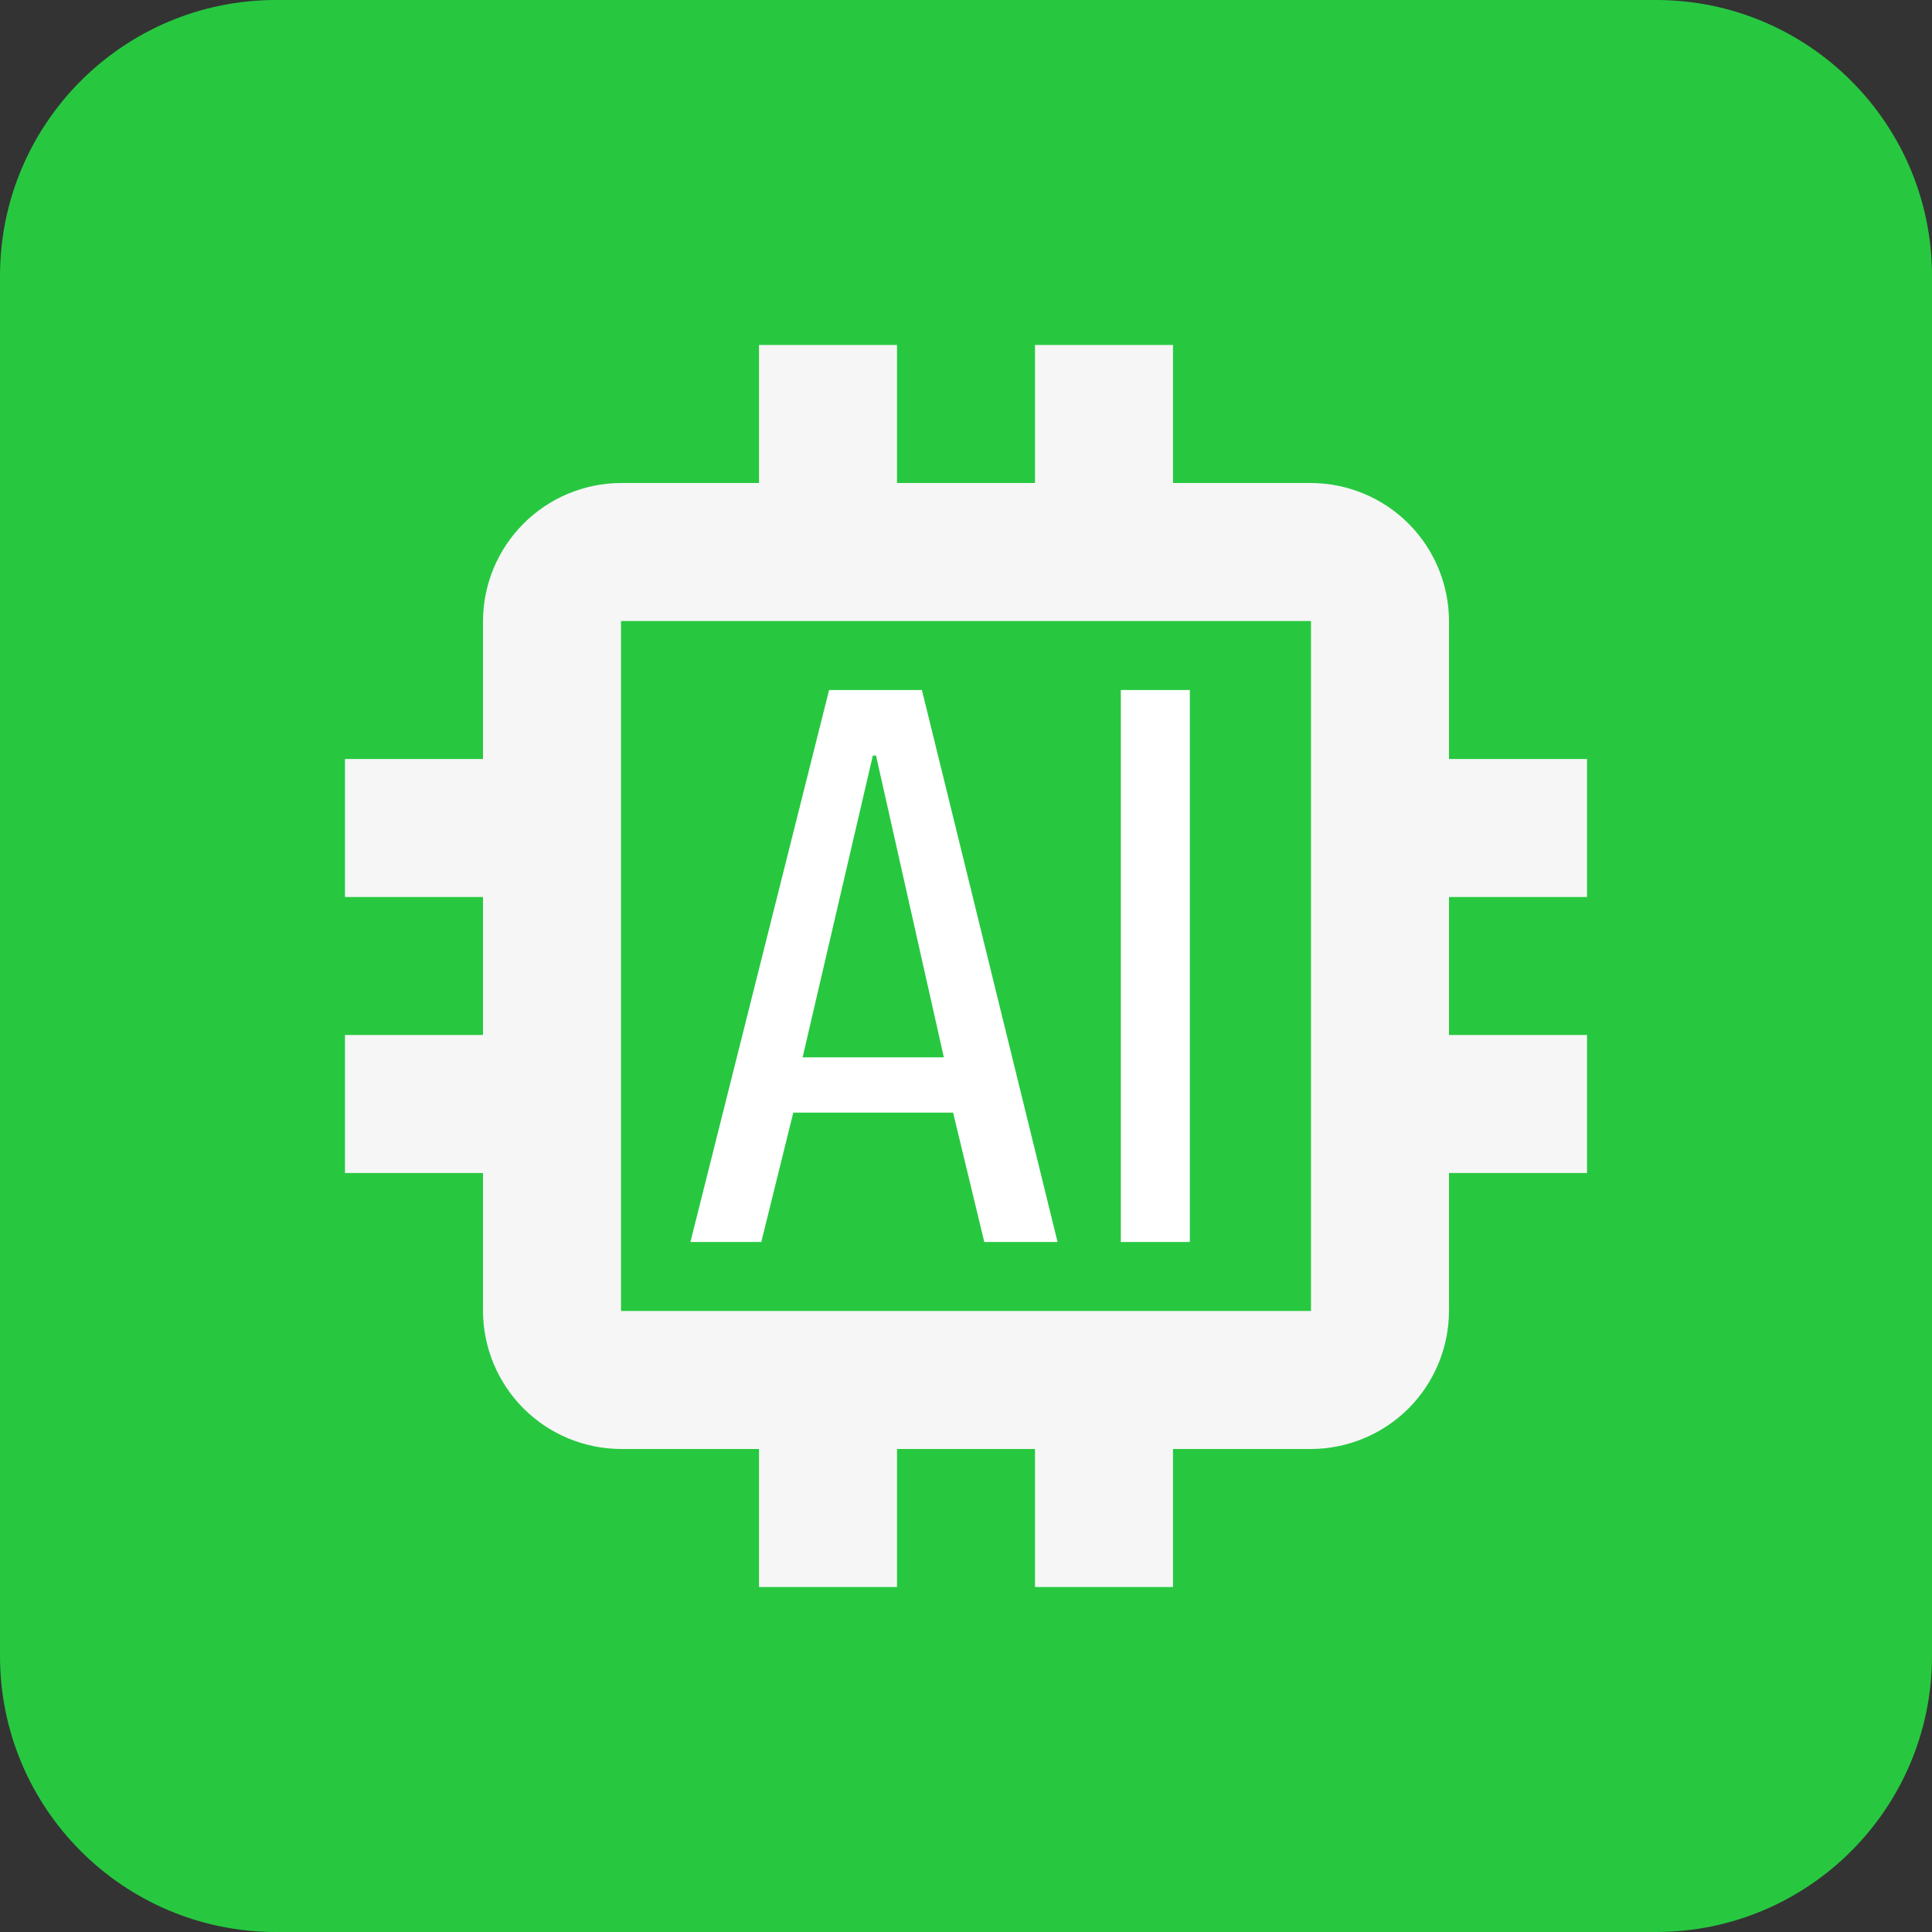 <svg width="28" height="28" viewBox="0 0 28 28" fill="none" xmlns="http://www.w3.org/2000/svg">
<rect x="0" y="0" width="28" height="28" fill="#333333" stroke="none"/>
<path d="M0 4C0 1.791 1.791 0 4 0H24C26.209 0 28 1.791 28 4V24C28 26.209 26.209 28 24 28H4C1.791 28 0 26.209 0 24V4Z" fill="#27C840"/>
<path d="M23 13V11H21V9C20.998 8.47 20.787 7.962 20.413 7.588C20.038 7.213 19.53 7.002 19 7H17V5H15V7H13V5H11V7H9C8.47 7.002 7.962 7.213 7.588 7.588C7.213 7.962 7.002 8.47 7 9V11H5V13H7V15H5V17H7V19C7.002 19.53 7.213 20.038 7.588 20.413C7.962 20.787 8.47 20.998 9 21H11V23H13V21H15V23H17V21H19C19.53 20.998 20.038 20.787 20.413 20.413C20.787 20.038 20.998 19.53 21 19V17H23V15H21V13H23ZM19 19H9V9H19V19Z" fill="#F6F6F6"/>
<path d="M13.361 10H12.016L10.006 18H11.033L11.497 16.125H13.813L14.265 18H15.327L13.361 10ZM11.632 15.324L12.65 10.95H12.696L13.679 15.324H11.632ZM16.244 10H17.244V18H16.244V10Z" fill="white"/>
</svg>
